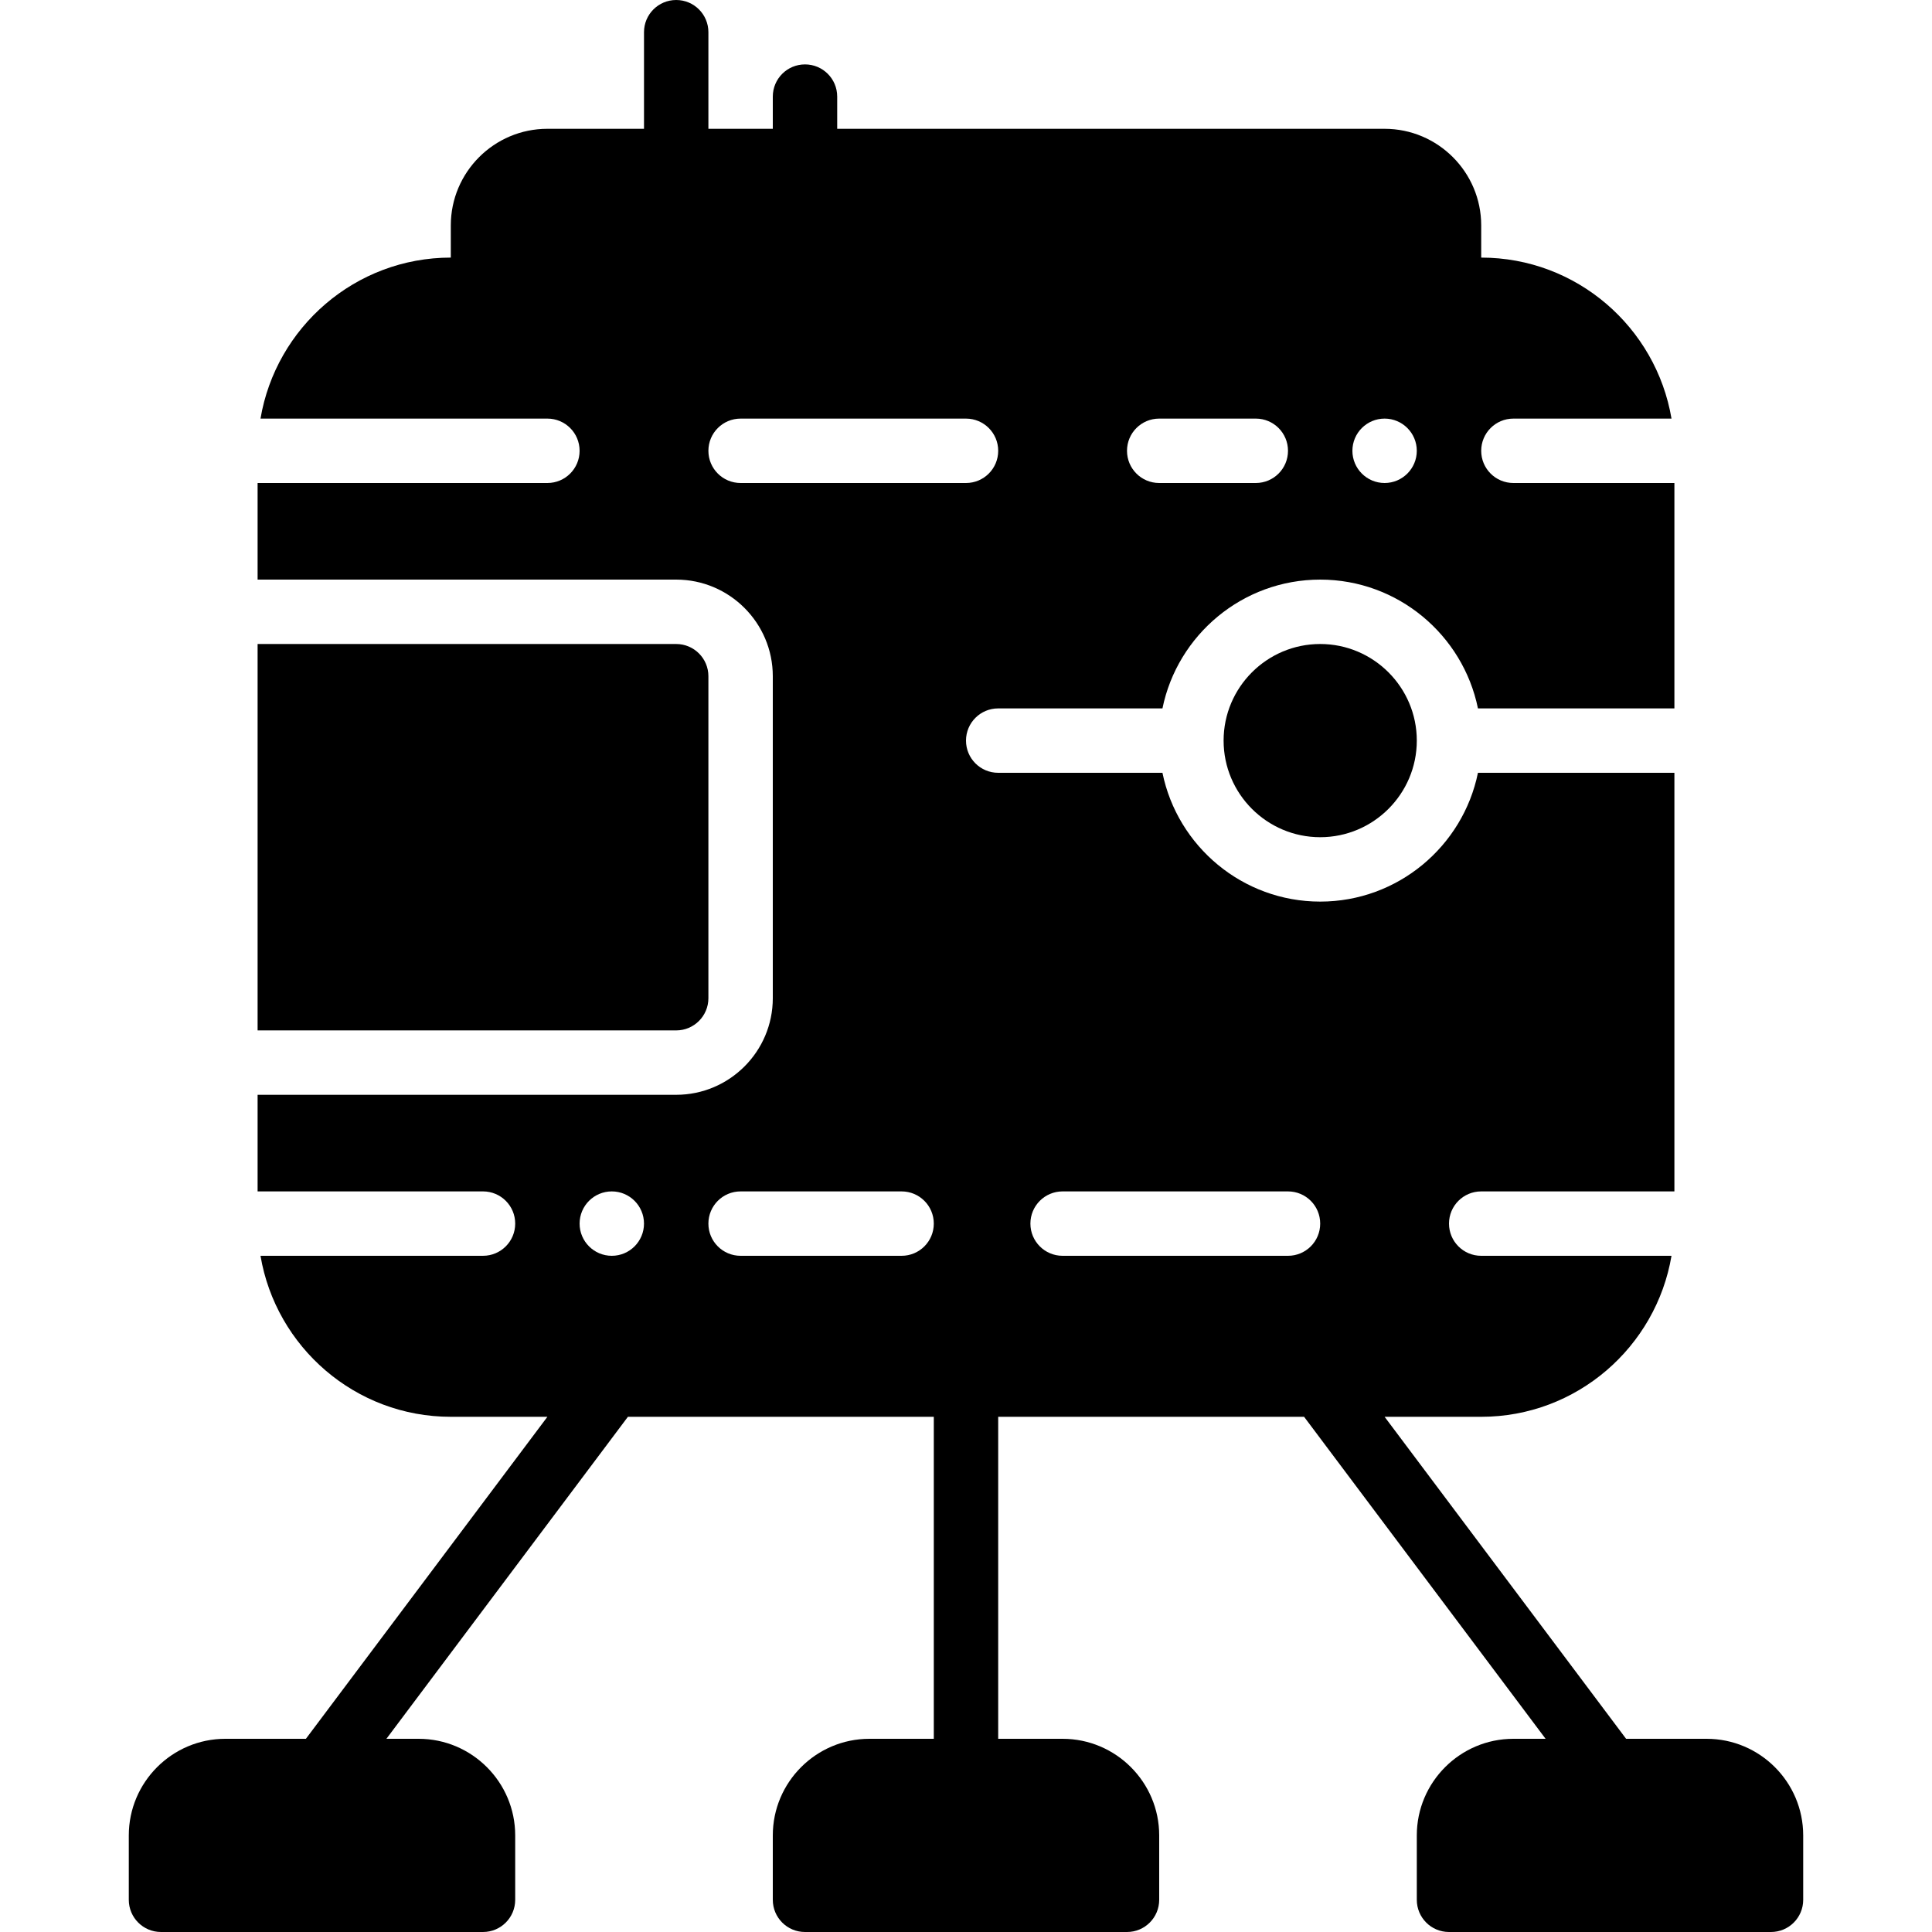 <?xml version="1.0" encoding="iso-8859-1"?>
<!-- Generator: Adobe Illustrator 19.0.0, SVG Export Plug-In . SVG Version: 6.00 Build 0)  -->
<svg version="1.1" id="Layer_1" xmlns="http://www.w3.org/2000/svg" xmlns:xlink="http://www.w3.org/1999/xlink" x="0px" y="0px"
	 viewBox="0 0 512 512" style="enable-background:new 0 0 512 512;" xml:space="preserve">
<g>
	<g>
		<g>
			<path d="M452.267,460.8h-21.333l-64-85.333h25.6c25.318,0,46.345-18.492,50.432-42.667h-50.432c-4.719,0-8.533-3.814-8.533-8.533
				c0-4.719,3.814-8.533,8.533-8.533h51.2V204.8h-52.062c-3.968,19.448-21.205,34.133-41.805,34.133
				c-20.599,0-37.837-14.686-41.805-34.133h-43.529c-4.719,0-8.533-3.814-8.533-8.533s3.814-8.533,8.533-8.533h43.529
				c3.968-19.447,21.205-34.133,41.805-34.133c20.599,0,37.837,14.686,41.805,34.133h52.062V128h-42.667
				c-4.719,0-8.533-3.814-8.533-8.533s3.814-8.533,8.533-8.533h41.899c-4.087-24.175-25.114-42.667-50.432-42.667v-8.533
				c0-14.114-11.486-25.6-25.6-25.6H221.867V25.6c0-4.719-3.814-8.533-8.533-8.533S204.8,20.881,204.8,25.6v8.533h-17.067v-25.6
				c0-4.719-3.814-8.533-8.533-8.533s-8.533,3.814-8.533,8.533v25.6h-25.6c-14.114,0-25.6,11.486-25.6,25.6v8.533
				c-25.318,0-46.345,18.492-50.432,42.667h76.032c4.719,0,8.533,3.814,8.533,8.533S149.786,128,145.067,128h-76.8v25.6H179.2
				c14.114,0,25.6,11.486,25.6,25.6v85.333c0,14.114-11.486,25.6-25.6,25.6H68.267v25.6H128c4.719,0,8.533,3.814,8.533,8.533
				c0,4.719-3.814,8.533-8.533,8.533H69.035c4.087,24.175,25.114,42.667,50.432,42.667h25.6l-64,85.333H59.733
				c-14.114,0-25.6,11.486-25.6,25.6v17.067c0,4.719,3.814,8.533,8.533,8.533H128c4.719,0,8.533-3.814,8.533-8.533V486.4
				c0-14.114-11.486-25.6-25.6-25.6H102.4l64-85.333h81.067V460.8H230.4c-14.114,0-25.6,11.486-25.6,25.6v17.067
				c0,4.719,3.814,8.533,8.533,8.533h85.333c4.719,0,8.533-3.814,8.533-8.533V486.4c0-14.114-11.486-25.6-25.6-25.6h-17.067v-85.333
				H345.6l64,85.333h-8.533c-14.114,0-25.6,11.486-25.6,25.6v17.067c0,4.719,3.814,8.533,8.533,8.533h85.333
				c4.719,0,8.533-3.814,8.533-8.533V486.4C477.867,472.286,466.381,460.8,452.267,460.8z M366.933,110.933
				c4.71,0,8.533,3.823,8.533,8.533S371.644,128,366.933,128s-8.533-3.823-8.533-8.533S362.223,110.933,366.933,110.933z
				 M162.133,332.8c-4.71,0-8.533-3.823-8.533-8.533s3.823-8.533,8.533-8.533c4.71,0,8.533,3.823,8.533,8.533
				S166.844,332.8,162.133,332.8z M307.2,110.933h25.6c4.719,0,8.533,3.814,8.533,8.533S337.519,128,332.8,128h-25.6
				c-4.719,0-8.533-3.814-8.533-8.533S302.481,110.933,307.2,110.933z M196.267,128c-4.719,0-8.533-3.814-8.533-8.533
				s3.814-8.533,8.533-8.533H256c4.719,0,8.533,3.814,8.533,8.533S260.719,128,256,128H196.267z M238.933,332.8h-42.667
				c-4.719,0-8.533-3.814-8.533-8.533c0-4.719,3.814-8.533,8.533-8.533h42.667c4.719,0,8.533,3.814,8.533,8.533
				C247.467,328.986,243.652,332.8,238.933,332.8z M341.333,332.8H281.6c-4.719,0-8.533-3.814-8.533-8.533
				c0-4.719,3.814-8.533,8.533-8.533h59.733c4.719,0,8.533,3.814,8.533,8.533C349.867,328.986,346.052,332.8,341.333,332.8z"/>
			<path d="M324.267,196.267c0,14.114,11.486,25.6,25.6,25.6c14.114,0,25.6-11.486,25.6-25.6s-11.486-25.6-25.6-25.6
				C335.753,170.667,324.267,182.153,324.267,196.267z"/>
			<path d="M187.733,264.533V179.2c0-4.71-3.823-8.533-8.533-8.533H68.267v102.4H179.2
				C183.91,273.067,187.733,269.244,187.733,264.533z"/>
		</g>
	</g>
</g>
<g>
</g>
<g>
</g>
<g>
</g>
<g>
</g>
<g>
</g>
<g>
</g>
<g>
</g>
<g>
</g>
<g>
</g>
<g>
</g>
<g>
</g>
<g>
</g>
<g>
</g>
<g>
</g>
<g>
</g>
</svg>
